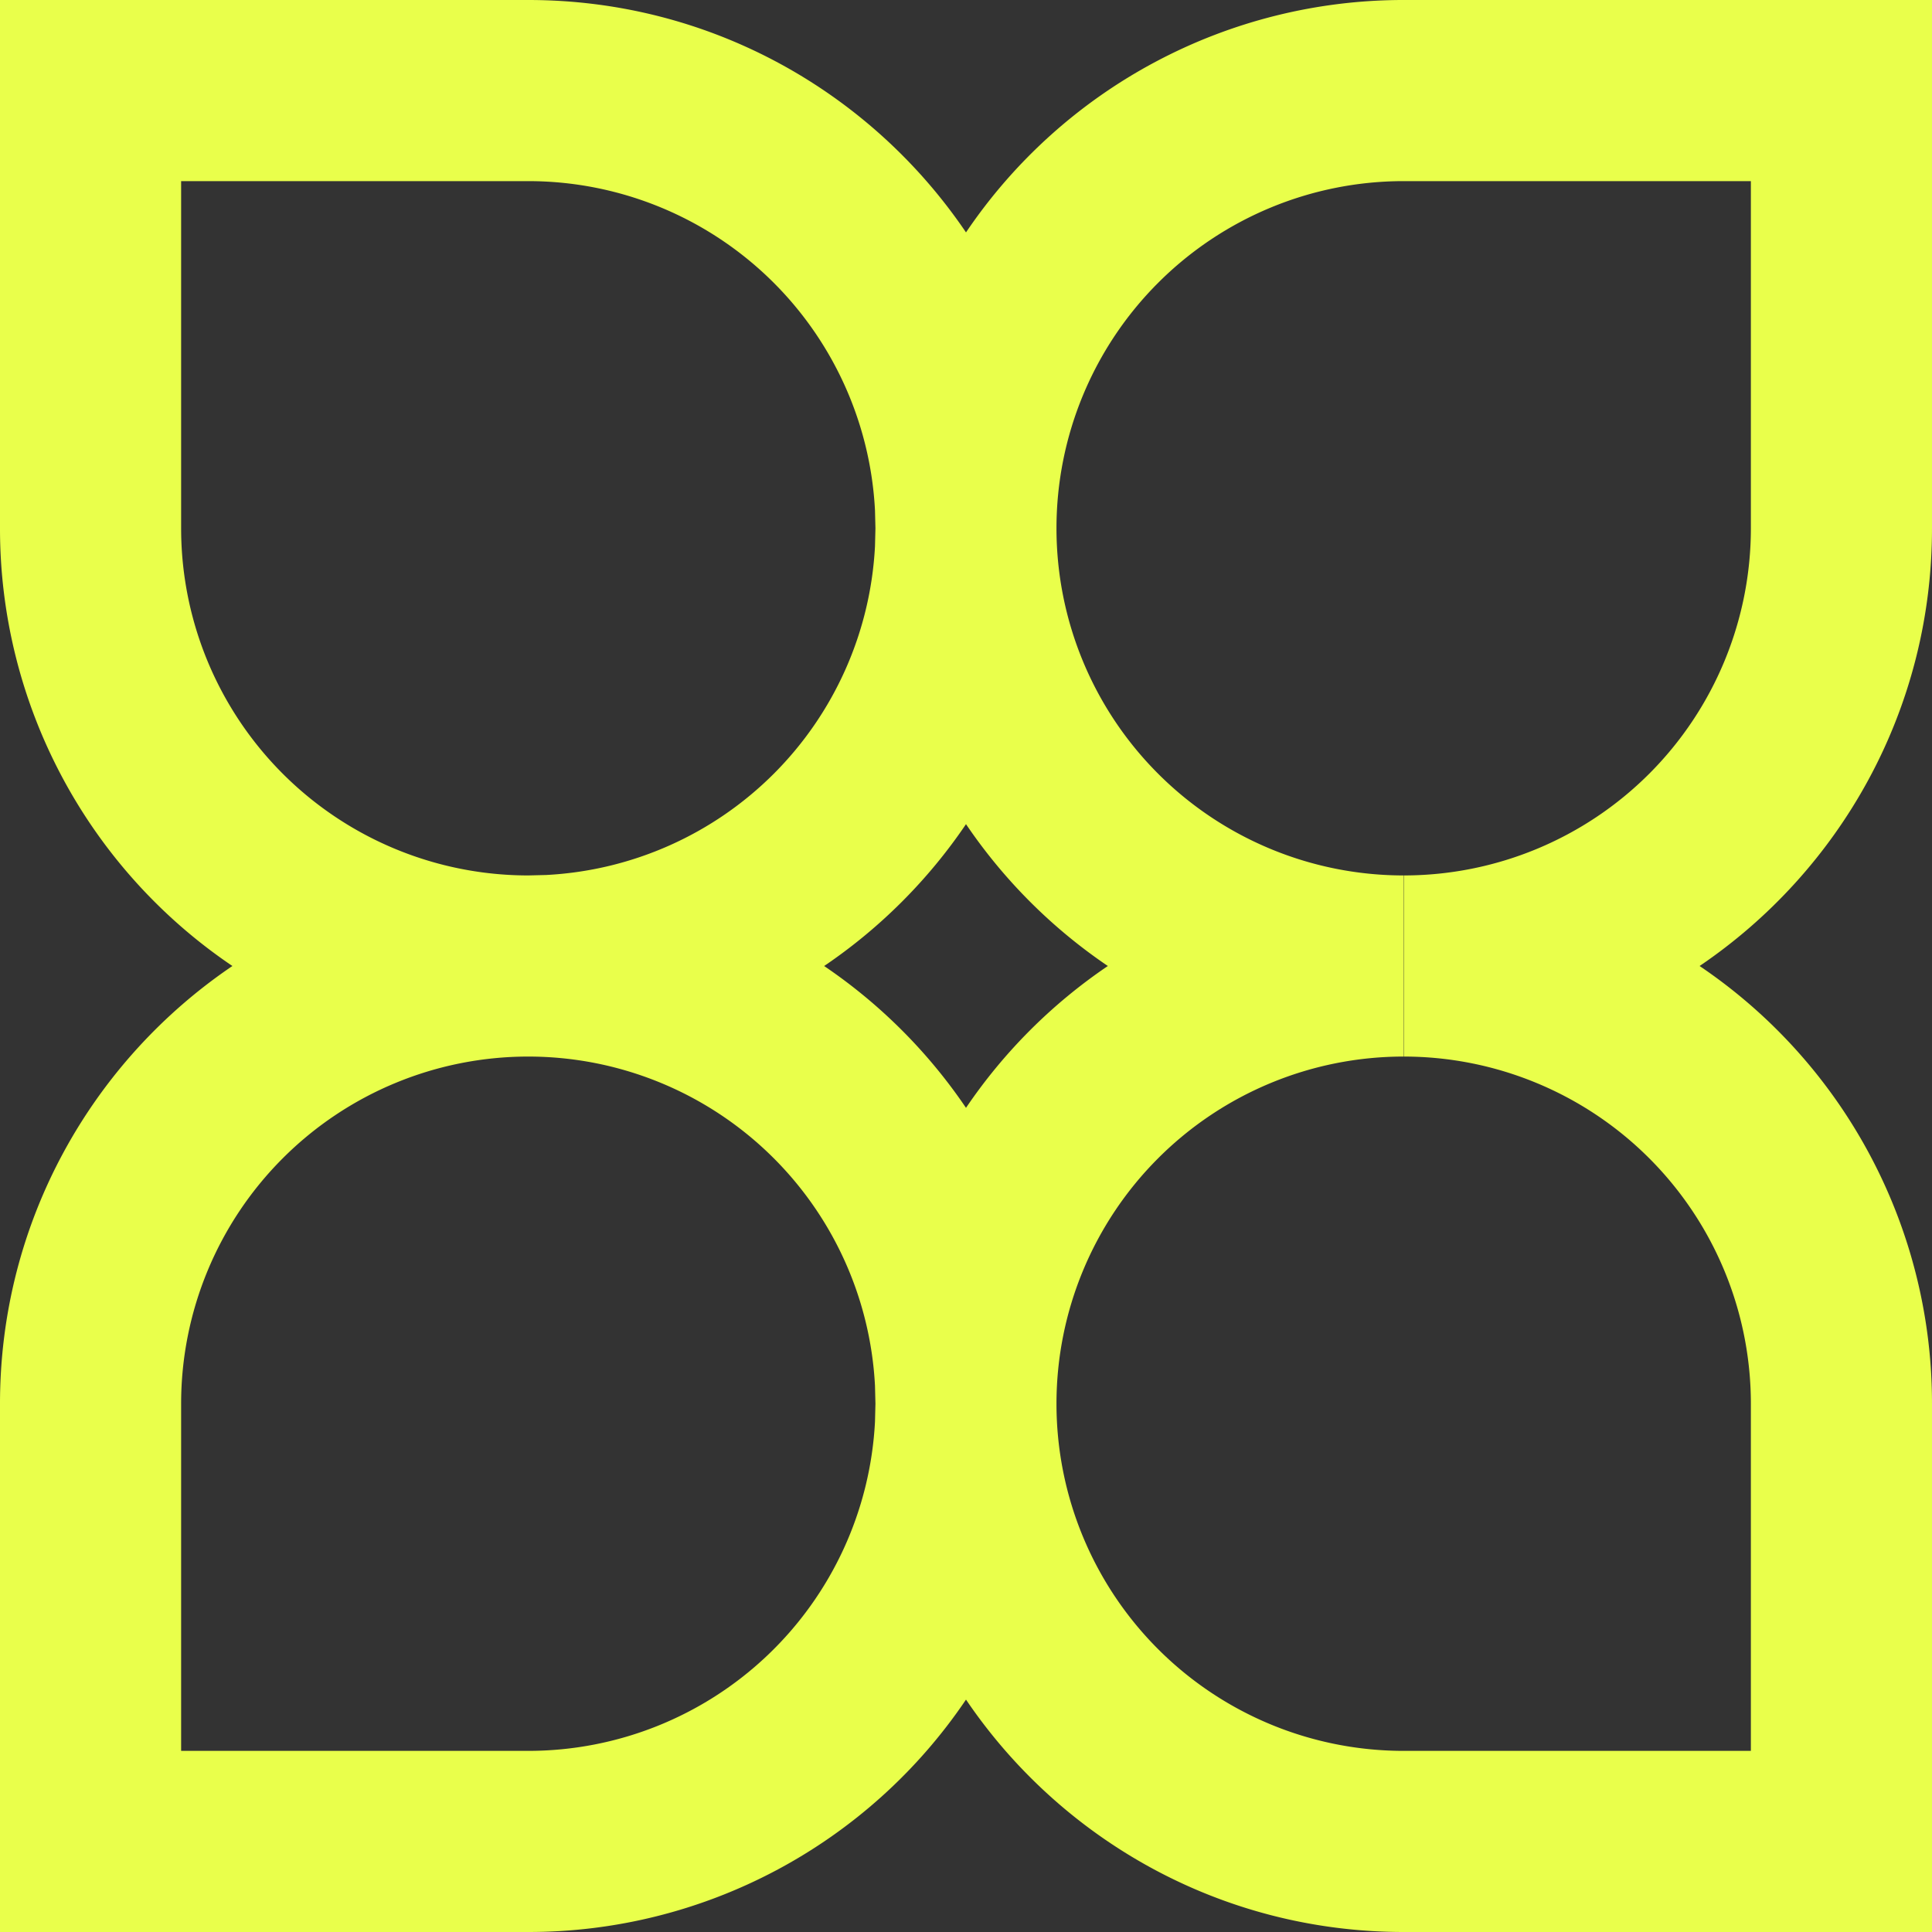 <svg xmlns="http://www.w3.org/2000/svg" width="48" height="48" fill="none" viewBox="0 0 48 48"><rect x="0" y="0" width="48" height="48" fill="#333333" stroke="none"/><g clip-path="url(#a)"><path fill="#E9FF4B" d="M34.875 4.5a8.625 8.625 0 0 0-.004 17.25v4.5a8.625 8.625 0 0 0 .004 17.25H43.5v-8.625a8.625 8.625 0 0 0-8.621-8.625v-4.5a8.625 8.625 0 0 0 8.621-8.625V4.5h-8.625ZM20.475 24A13.198 13.198 0 0 1 24 27.524 13.197 13.197 0 0 1 27.524 24 13.198 13.198 0 0 1 24 20.476 13.197 13.197 0 0 1 20.476 24Zm-7.35 2.25A8.625 8.625 0 0 0 4.5 34.875V43.5h8.625a8.626 8.626 0 0 0 8.614-8.181l.011-.444-.011-.444a8.626 8.626 0 0 0-8.614-8.181Zm.444-4.511a8.626 8.626 0 0 0 8.17-8.17l.011-.444-.011-.444A8.626 8.626 0 0 0 13.125 4.5H4.5v8.625a8.625 8.625 0 0 0 8.625 8.625l.444-.011ZM13.125 0C17.65 0 21.64 2.29 24 5.774A13.112 13.112 0 0 1 34.875 0H48v13.125C48 17.65 45.71 21.64 42.226 24A13.112 13.112 0 0 1 48 34.875V48H34.875C30.35 48 26.36 45.71 24 42.226A13.112 13.112 0 0 1 13.125 48H0V34.875C0 30.35 2.29 26.36 5.774 24A13.112 13.112 0 0 1 0 13.125V0h13.125Z"/></g><defs><clipPath id="a"><path fill="#fff" d="M0 0h48v48H0z"/></clipPath></defs></svg>